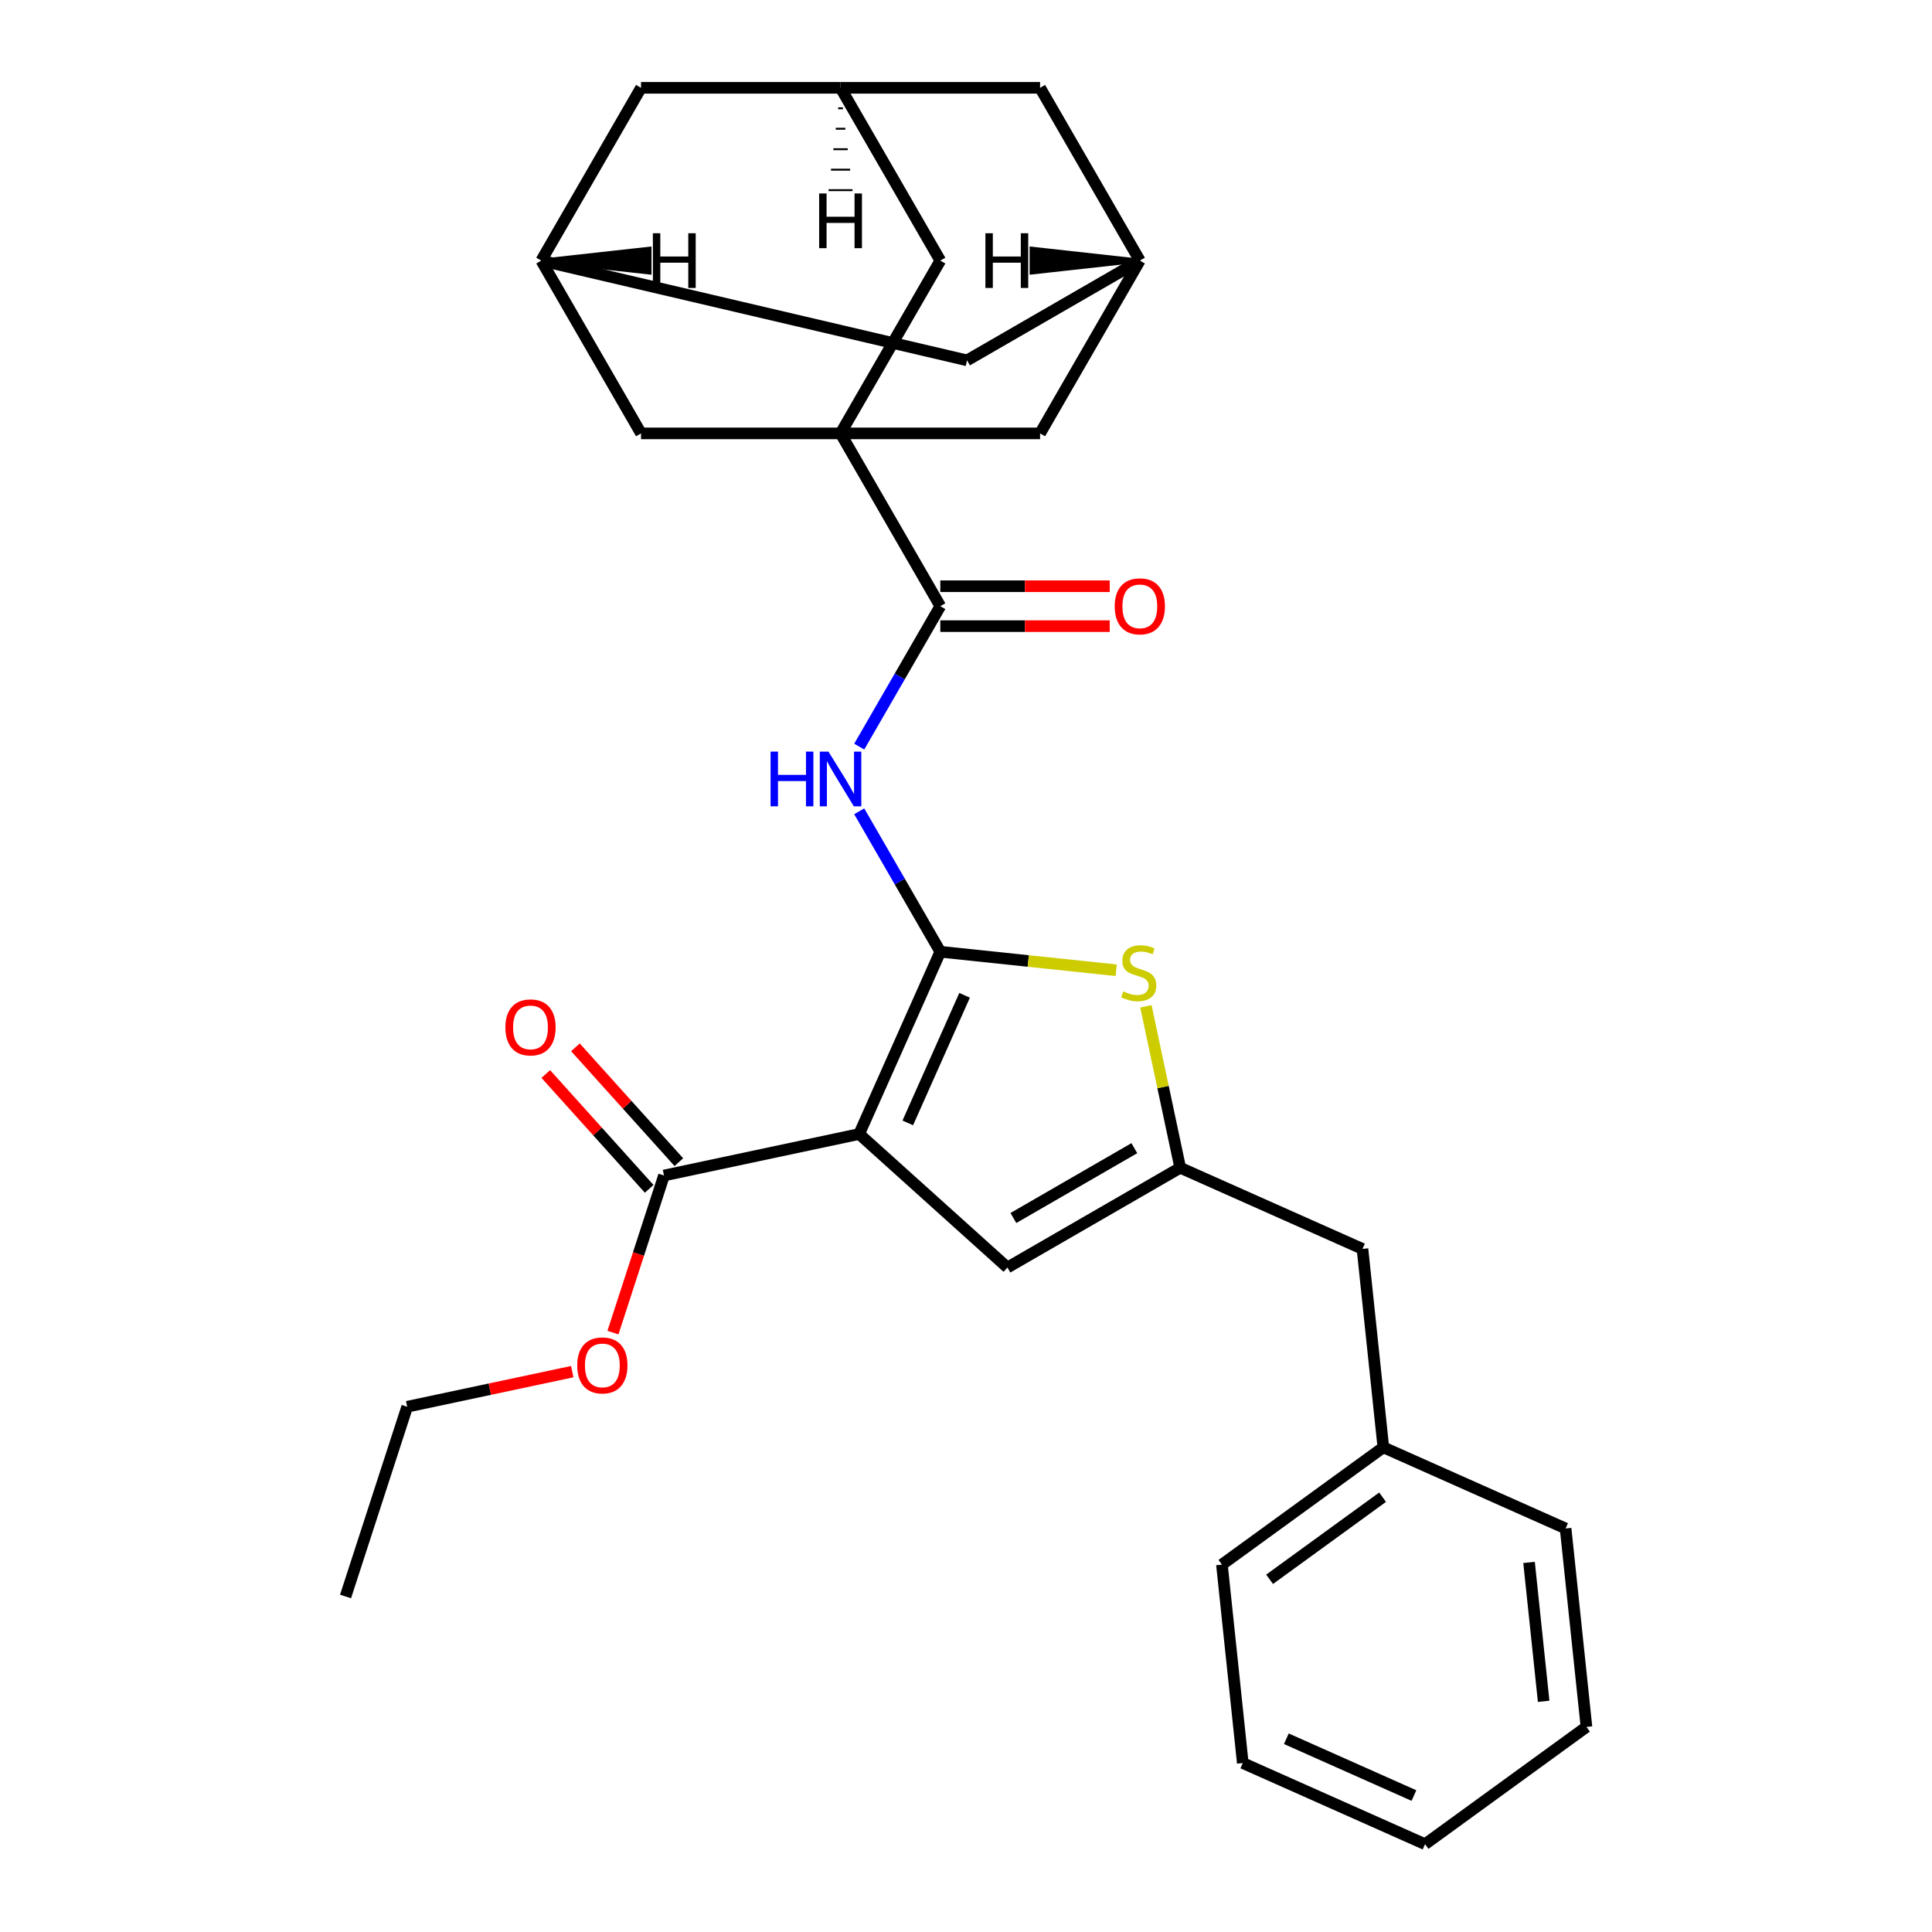<?xml version='1.0' encoding='iso-8859-1'?>
<svg version='1.1' baseProfile='full'
              xmlns='http://www.w3.org/2000/svg'
                      xmlns:rdkit='http://www.rdkit.org/xml'
                      xmlns:xlink='http://www.w3.org/1999/xlink'
                  xml:space='preserve'
width='1000px' height='1000px' viewBox='0 0 1000 1000'>
<!-- END OF HEADER -->
<rect style='opacity:1.0;fill:#FFFFFF;stroke:none' width='1000' height='1000' x='0' y='0'> </rect>
<path class='bond-0' d='M 610.878,604.431 L 521.444,656.066' style='fill:none;fill-rule:evenodd;stroke:#000000;stroke-width:6px;stroke-linecap:butt;stroke-linejoin:miter;stroke-opacity:1' />
<path class='bond-0' d='M 587.136,594.29 L 524.532,630.434' style='fill:none;fill-rule:evenodd;stroke:#000000;stroke-width:6px;stroke-linecap:butt;stroke-linejoin:miter;stroke-opacity:1' />
<path class='bond-1' d='M 610.878,604.431 L 601.998,562.656' style='fill:none;fill-rule:evenodd;stroke:#000000;stroke-width:6px;stroke-linecap:butt;stroke-linejoin:miter;stroke-opacity:1' />
<path class='bond-1' d='M 601.998,562.656 L 593.118,520.88' style='fill:none;fill-rule:evenodd;stroke:#CCCC00;stroke-width:6px;stroke-linecap:butt;stroke-linejoin:miter;stroke-opacity:1' />
<path class='bond-2' d='M 610.878,604.431 L 705.219,646.435' style='fill:none;fill-rule:evenodd;stroke:#000000;stroke-width:6px;stroke-linecap:butt;stroke-linejoin:miter;stroke-opacity:1' />
<path class='bond-3' d='M 521.444,656.066 L 444.7,586.965' style='fill:none;fill-rule:evenodd;stroke:#000000;stroke-width:6px;stroke-linecap:butt;stroke-linejoin:miter;stroke-opacity:1' />
<path class='bond-4' d='M 444.7,586.965 L 486.703,492.624' style='fill:none;fill-rule:evenodd;stroke:#000000;stroke-width:6px;stroke-linecap:butt;stroke-linejoin:miter;stroke-opacity:1' />
<path class='bond-4' d='M 469.869,581.215 L 499.271,515.176' style='fill:none;fill-rule:evenodd;stroke:#000000;stroke-width:6px;stroke-linecap:butt;stroke-linejoin:miter;stroke-opacity:1' />
<path class='bond-5' d='M 444.7,586.965 L 343.687,608.436' style='fill:none;fill-rule:evenodd;stroke:#000000;stroke-width:6px;stroke-linecap:butt;stroke-linejoin:miter;stroke-opacity:1' />
<path class='bond-6' d='M 486.703,492.624 L 532.224,497.408' style='fill:none;fill-rule:evenodd;stroke:#000000;stroke-width:6px;stroke-linecap:butt;stroke-linejoin:miter;stroke-opacity:1' />
<path class='bond-6' d='M 532.224,497.408 L 577.745,502.193' style='fill:none;fill-rule:evenodd;stroke:#CCCC00;stroke-width:6px;stroke-linecap:butt;stroke-linejoin:miter;stroke-opacity:1' />
<path class='bond-7' d='M 486.703,492.624 L 465.719,456.278' style='fill:none;fill-rule:evenodd;stroke:#000000;stroke-width:6px;stroke-linecap:butt;stroke-linejoin:miter;stroke-opacity:1' />
<path class='bond-7' d='M 465.719,456.278 L 444.734,419.932' style='fill:none;fill-rule:evenodd;stroke:#0000FF;stroke-width:6px;stroke-linecap:butt;stroke-linejoin:miter;stroke-opacity:1' />
<path class='bond-8' d='M 444.734,386.448 L 465.719,350.102' style='fill:none;fill-rule:evenodd;stroke:#0000FF;stroke-width:6px;stroke-linecap:butt;stroke-linejoin:miter;stroke-opacity:1' />
<path class='bond-8' d='M 465.719,350.102 L 486.703,313.756' style='fill:none;fill-rule:evenodd;stroke:#000000;stroke-width:6px;stroke-linecap:butt;stroke-linejoin:miter;stroke-opacity:1' />
<path class='bond-9' d='M 343.687,608.436 L 330.477,649.093' style='fill:none;fill-rule:evenodd;stroke:#000000;stroke-width:6px;stroke-linecap:butt;stroke-linejoin:miter;stroke-opacity:1' />
<path class='bond-9' d='M 330.477,649.093 L 317.267,689.749' style='fill:none;fill-rule:evenodd;stroke:#FF0000;stroke-width:6px;stroke-linecap:butt;stroke-linejoin:miter;stroke-opacity:1' />
<path class='bond-10' d='M 351.362,601.526 L 324.602,571.807' style='fill:none;fill-rule:evenodd;stroke:#000000;stroke-width:6px;stroke-linecap:butt;stroke-linejoin:miter;stroke-opacity:1' />
<path class='bond-10' d='M 324.602,571.807 L 297.843,542.087' style='fill:none;fill-rule:evenodd;stroke:#FF0000;stroke-width:6px;stroke-linecap:butt;stroke-linejoin:miter;stroke-opacity:1' />
<path class='bond-10' d='M 336.013,615.346 L 309.253,585.627' style='fill:none;fill-rule:evenodd;stroke:#000000;stroke-width:6px;stroke-linecap:butt;stroke-linejoin:miter;stroke-opacity:1' />
<path class='bond-10' d='M 309.253,585.627 L 282.494,555.907' style='fill:none;fill-rule:evenodd;stroke:#FF0000;stroke-width:6px;stroke-linecap:butt;stroke-linejoin:miter;stroke-opacity:1' />
<path class='bond-11' d='M 296.193,709.963 L 253.478,719.042' style='fill:none;fill-rule:evenodd;stroke:#FF0000;stroke-width:6px;stroke-linecap:butt;stroke-linejoin:miter;stroke-opacity:1' />
<path class='bond-11' d='M 253.478,719.042 L 210.763,728.122' style='fill:none;fill-rule:evenodd;stroke:#000000;stroke-width:6px;stroke-linecap:butt;stroke-linejoin:miter;stroke-opacity:1' />
<path class='bond-12' d='M 210.763,728.122 L 178.851,826.337' style='fill:none;fill-rule:evenodd;stroke:#000000;stroke-width:6px;stroke-linecap:butt;stroke-linejoin:miter;stroke-opacity:1' />
<path class='bond-13' d='M 486.703,324.083 L 530.547,324.083' style='fill:none;fill-rule:evenodd;stroke:#000000;stroke-width:6px;stroke-linecap:butt;stroke-linejoin:miter;stroke-opacity:1' />
<path class='bond-13' d='M 530.547,324.083 L 574.391,324.083' style='fill:none;fill-rule:evenodd;stroke:#FF0000;stroke-width:6px;stroke-linecap:butt;stroke-linejoin:miter;stroke-opacity:1' />
<path class='bond-13' d='M 486.703,303.429 L 530.547,303.429' style='fill:none;fill-rule:evenodd;stroke:#000000;stroke-width:6px;stroke-linecap:butt;stroke-linejoin:miter;stroke-opacity:1' />
<path class='bond-13' d='M 530.547,303.429 L 574.391,303.429' style='fill:none;fill-rule:evenodd;stroke:#FF0000;stroke-width:6px;stroke-linecap:butt;stroke-linejoin:miter;stroke-opacity:1' />
<path class='bond-14' d='M 486.703,313.756 L 435.069,224.322' style='fill:none;fill-rule:evenodd;stroke:#000000;stroke-width:6px;stroke-linecap:butt;stroke-linejoin:miter;stroke-opacity:1' />
<path class='bond-15' d='M 435.069,224.322 L 486.703,134.888' style='fill:none;fill-rule:evenodd;stroke:#000000;stroke-width:6px;stroke-linecap:butt;stroke-linejoin:miter;stroke-opacity:1' />
<path class='bond-16' d='M 435.069,224.322 L 331.799,224.322' style='fill:none;fill-rule:evenodd;stroke:#000000;stroke-width:6px;stroke-linecap:butt;stroke-linejoin:miter;stroke-opacity:1' />
<path class='bond-17' d='M 435.069,224.322 L 538.338,224.322' style='fill:none;fill-rule:evenodd;stroke:#000000;stroke-width:6px;stroke-linecap:butt;stroke-linejoin:miter;stroke-opacity:1' />
<path class='bond-18' d='M 486.703,134.888 L 435.069,45.455' style='fill:none;fill-rule:evenodd;stroke:#000000;stroke-width:6px;stroke-linecap:butt;stroke-linejoin:miter;stroke-opacity:1' />
<path class='bond-19' d='M 331.799,224.322 L 280.165,134.888' style='fill:none;fill-rule:evenodd;stroke:#000000;stroke-width:6px;stroke-linecap:butt;stroke-linejoin:miter;stroke-opacity:1' />
<path class='bond-20' d='M 705.219,646.435 L 716.014,749.138' style='fill:none;fill-rule:evenodd;stroke:#000000;stroke-width:6px;stroke-linecap:butt;stroke-linejoin:miter;stroke-opacity:1' />
<path class='bond-21' d='M 716.014,749.138 L 632.467,809.838' style='fill:none;fill-rule:evenodd;stroke:#000000;stroke-width:6px;stroke-linecap:butt;stroke-linejoin:miter;stroke-opacity:1' />
<path class='bond-21' d='M 715.622,774.953 L 657.139,817.443' style='fill:none;fill-rule:evenodd;stroke:#000000;stroke-width:6px;stroke-linecap:butt;stroke-linejoin:miter;stroke-opacity:1' />
<path class='bond-22' d='M 716.014,749.138 L 810.355,791.142' style='fill:none;fill-rule:evenodd;stroke:#000000;stroke-width:6px;stroke-linecap:butt;stroke-linejoin:miter;stroke-opacity:1' />
<path class='bond-23' d='M 632.467,809.838 L 643.262,912.542' style='fill:none;fill-rule:evenodd;stroke:#000000;stroke-width:6px;stroke-linecap:butt;stroke-linejoin:miter;stroke-opacity:1' />
<path class='bond-24' d='M 643.262,912.542 L 737.603,954.545' style='fill:none;fill-rule:evenodd;stroke:#000000;stroke-width:6px;stroke-linecap:butt;stroke-linejoin:miter;stroke-opacity:1' />
<path class='bond-24' d='M 665.813,899.974 L 731.852,929.377' style='fill:none;fill-rule:evenodd;stroke:#000000;stroke-width:6px;stroke-linecap:butt;stroke-linejoin:miter;stroke-opacity:1' />
<path class='bond-25' d='M 737.603,954.545 L 821.149,893.845' style='fill:none;fill-rule:evenodd;stroke:#000000;stroke-width:6px;stroke-linecap:butt;stroke-linejoin:miter;stroke-opacity:1' />
<path class='bond-26' d='M 821.149,893.845 L 810.355,791.142' style='fill:none;fill-rule:evenodd;stroke:#000000;stroke-width:6px;stroke-linecap:butt;stroke-linejoin:miter;stroke-opacity:1' />
<path class='bond-26' d='M 798.99,880.599 L 791.433,808.706' style='fill:none;fill-rule:evenodd;stroke:#000000;stroke-width:6px;stroke-linecap:butt;stroke-linejoin:miter;stroke-opacity:1' />
<path class='bond-27' d='M 538.338,224.322 L 589.973,134.888' style='fill:none;fill-rule:evenodd;stroke:#000000;stroke-width:6px;stroke-linecap:butt;stroke-linejoin:miter;stroke-opacity:1' />
<path class='bond-28' d='M 435.069,45.455 L 331.799,45.455' style='fill:none;fill-rule:evenodd;stroke:#000000;stroke-width:6px;stroke-linecap:butt;stroke-linejoin:miter;stroke-opacity:1' />
<path class='bond-29' d='M 435.069,45.455 L 538.338,45.455' style='fill:none;fill-rule:evenodd;stroke:#000000;stroke-width:6px;stroke-linecap:butt;stroke-linejoin:miter;stroke-opacity:1' />
<path class='bond-34' d='M 433.829,56.048 L 436.308,56.048' style='fill:none;fill-rule:evenodd;stroke:#000000;stroke-width:1.0px;stroke-linecap:butt;stroke-linejoin:miter;stroke-opacity:1' />
<path class='bond-34' d='M 432.59,66.641 L 437.547,66.641' style='fill:none;fill-rule:evenodd;stroke:#000000;stroke-width:1.0px;stroke-linecap:butt;stroke-linejoin:miter;stroke-opacity:1' />
<path class='bond-34' d='M 431.351,77.234 L 438.786,77.234' style='fill:none;fill-rule:evenodd;stroke:#000000;stroke-width:1.0px;stroke-linecap:butt;stroke-linejoin:miter;stroke-opacity:1' />
<path class='bond-34' d='M 430.112,87.827 L 440.026,87.827' style='fill:none;fill-rule:evenodd;stroke:#000000;stroke-width:1.0px;stroke-linecap:butt;stroke-linejoin:miter;stroke-opacity:1' />
<path class='bond-34' d='M 428.872,98.42 L 441.265,98.42' style='fill:none;fill-rule:evenodd;stroke:#000000;stroke-width:1.0px;stroke-linecap:butt;stroke-linejoin:miter;stroke-opacity:1' />
<path class='bond-30' d='M 280.165,134.888 L 500.539,186.523' style='fill:none;fill-rule:evenodd;stroke:#000000;stroke-width:6px;stroke-linecap:butt;stroke-linejoin:miter;stroke-opacity:1' />
<path class='bond-31' d='M 280.165,134.888 L 331.799,45.455' style='fill:none;fill-rule:evenodd;stroke:#000000;stroke-width:6px;stroke-linecap:butt;stroke-linejoin:miter;stroke-opacity:1' />
<path class='bond-35' d='M 280.165,134.888 L 336.21,141.085 L 336.21,128.692 Z' style='fill:#000000;fill-rule:evenodd;fill-opacity:1;stroke:#000000;stroke-width:2px;stroke-linecap:butt;stroke-linejoin:miter;stroke-opacity:1;' />
<path class='bond-32' d='M 589.973,134.888 L 538.338,45.455' style='fill:none;fill-rule:evenodd;stroke:#000000;stroke-width:6px;stroke-linecap:butt;stroke-linejoin:miter;stroke-opacity:1' />
<path class='bond-33' d='M 589.973,134.888 L 500.539,186.523' style='fill:none;fill-rule:evenodd;stroke:#000000;stroke-width:6px;stroke-linecap:butt;stroke-linejoin:miter;stroke-opacity:1' />
<path class='bond-36' d='M 589.973,134.888 L 533.928,128.692 L 533.928,141.085 Z' style='fill:#000000;fill-rule:evenodd;fill-opacity:1;stroke:#000000;stroke-width:2px;stroke-linecap:butt;stroke-linejoin:miter;stroke-opacity:1;' />
<path  class='atom-4' d='M 581.407 513.139
Q 581.727 513.259, 583.047 513.819
Q 584.367 514.379, 585.807 514.739
Q 587.287 515.059, 588.727 515.059
Q 591.407 515.059, 592.967 513.779
Q 594.527 512.459, 594.527 510.179
Q 594.527 508.619, 593.727 507.659
Q 592.967 506.699, 591.767 506.179
Q 590.567 505.659, 588.567 505.059
Q 586.047 504.299, 584.527 503.579
Q 583.047 502.859, 581.967 501.339
Q 580.927 499.819, 580.927 497.259
Q 580.927 493.699, 583.327 491.499
Q 585.767 489.299, 590.567 489.299
Q 593.847 489.299, 597.567 490.859
L 596.647 493.939
Q 593.247 492.539, 590.687 492.539
Q 587.927 492.539, 586.407 493.699
Q 584.887 494.819, 584.927 496.779
Q 584.927 498.299, 585.687 499.219
Q 586.487 500.139, 587.607 500.659
Q 588.767 501.179, 590.687 501.779
Q 593.247 502.579, 594.767 503.379
Q 596.287 504.179, 597.367 505.819
Q 598.487 507.419, 598.487 510.179
Q 598.487 514.099, 595.847 516.219
Q 593.247 518.299, 588.887 518.299
Q 586.367 518.299, 584.447 517.739
Q 582.567 517.219, 580.327 516.299
L 581.407 513.139
' fill='#CCCC00'/>
<path  class='atom-5' d='M 398.849 389.03
L 402.689 389.03
L 402.689 401.07
L 417.169 401.07
L 417.169 389.03
L 421.009 389.03
L 421.009 417.35
L 417.169 417.35
L 417.169 404.27
L 402.689 404.27
L 402.689 417.35
L 398.849 417.35
L 398.849 389.03
' fill='#0000FF'/>
<path  class='atom-5' d='M 428.809 389.03
L 438.089 404.03
Q 439.009 405.51, 440.489 408.19
Q 441.969 410.87, 442.049 411.03
L 442.049 389.03
L 445.809 389.03
L 445.809 417.35
L 441.929 417.35
L 431.969 400.95
Q 430.809 399.03, 429.569 396.83
Q 428.369 394.63, 428.009 393.95
L 428.009 417.35
L 424.329 417.35
L 424.329 389.03
L 428.809 389.03
' fill='#0000FF'/>
<path  class='atom-7' d='M 298.775 706.731
Q 298.775 699.931, 302.135 696.131
Q 305.495 692.331, 311.775 692.331
Q 318.055 692.331, 321.415 696.131
Q 324.775 699.931, 324.775 706.731
Q 324.775 713.611, 321.375 717.531
Q 317.975 721.411, 311.775 721.411
Q 305.535 721.411, 302.135 717.531
Q 298.775 713.651, 298.775 706.731
M 311.775 718.211
Q 316.095 718.211, 318.415 715.331
Q 320.775 712.411, 320.775 706.731
Q 320.775 701.171, 318.415 698.371
Q 316.095 695.531, 311.775 695.531
Q 307.455 695.531, 305.095 698.331
Q 302.775 701.131, 302.775 706.731
Q 302.775 712.451, 305.095 715.331
Q 307.455 718.211, 311.775 718.211
' fill='#FF0000'/>
<path  class='atom-9' d='M 261.587 531.772
Q 261.587 524.972, 264.947 521.172
Q 268.307 517.372, 274.587 517.372
Q 280.867 517.372, 284.227 521.172
Q 287.587 524.972, 287.587 531.772
Q 287.587 538.652, 284.187 542.572
Q 280.787 546.452, 274.587 546.452
Q 268.347 546.452, 264.947 542.572
Q 261.587 538.692, 261.587 531.772
M 274.587 543.252
Q 278.907 543.252, 281.227 540.372
Q 283.587 537.452, 283.587 531.772
Q 283.587 526.212, 281.227 523.412
Q 278.907 520.572, 274.587 520.572
Q 270.267 520.572, 267.907 523.372
Q 265.587 526.172, 265.587 531.772
Q 265.587 537.492, 267.907 540.372
Q 270.267 543.252, 274.587 543.252
' fill='#FF0000'/>
<path  class='atom-12' d='M 576.973 313.836
Q 576.973 307.036, 580.333 303.236
Q 583.693 299.436, 589.973 299.436
Q 596.253 299.436, 599.613 303.236
Q 602.973 307.036, 602.973 313.836
Q 602.973 320.716, 599.573 324.636
Q 596.173 328.516, 589.973 328.516
Q 583.733 328.516, 580.333 324.636
Q 576.973 320.756, 576.973 313.836
M 589.973 325.316
Q 594.293 325.316, 596.613 322.436
Q 598.973 319.516, 598.973 313.836
Q 598.973 308.276, 596.613 305.476
Q 594.293 302.636, 589.973 302.636
Q 585.653 302.636, 583.293 305.436
Q 580.973 308.236, 580.973 313.836
Q 580.973 319.556, 583.293 322.436
Q 585.653 325.316, 589.973 325.316
' fill='#FF0000'/>
<path  class='atom-30' d='M 423.989 100.141
L 427.829 100.141
L 427.829 112.181
L 442.309 112.181
L 442.309 100.141
L 446.149 100.141
L 446.149 128.461
L 442.309 128.461
L 442.309 115.381
L 427.829 115.381
L 427.829 128.461
L 423.989 128.461
L 423.989 100.141
' fill='#000000'/>
<path  class='atom-31' d='M 337.931 120.728
L 341.771 120.728
L 341.771 132.768
L 356.251 132.768
L 356.251 120.728
L 360.091 120.728
L 360.091 149.048
L 356.251 149.048
L 356.251 135.968
L 341.771 135.968
L 341.771 149.048
L 337.931 149.048
L 337.931 120.728
' fill='#000000'/>
<path  class='atom-32' d='M 510.046 120.728
L 513.886 120.728
L 513.886 132.768
L 528.366 132.768
L 528.366 120.728
L 532.206 120.728
L 532.206 149.048
L 528.366 149.048
L 528.366 135.968
L 513.886 135.968
L 513.886 149.048
L 510.046 149.048
L 510.046 120.728
' fill='#000000'/>
</svg>
